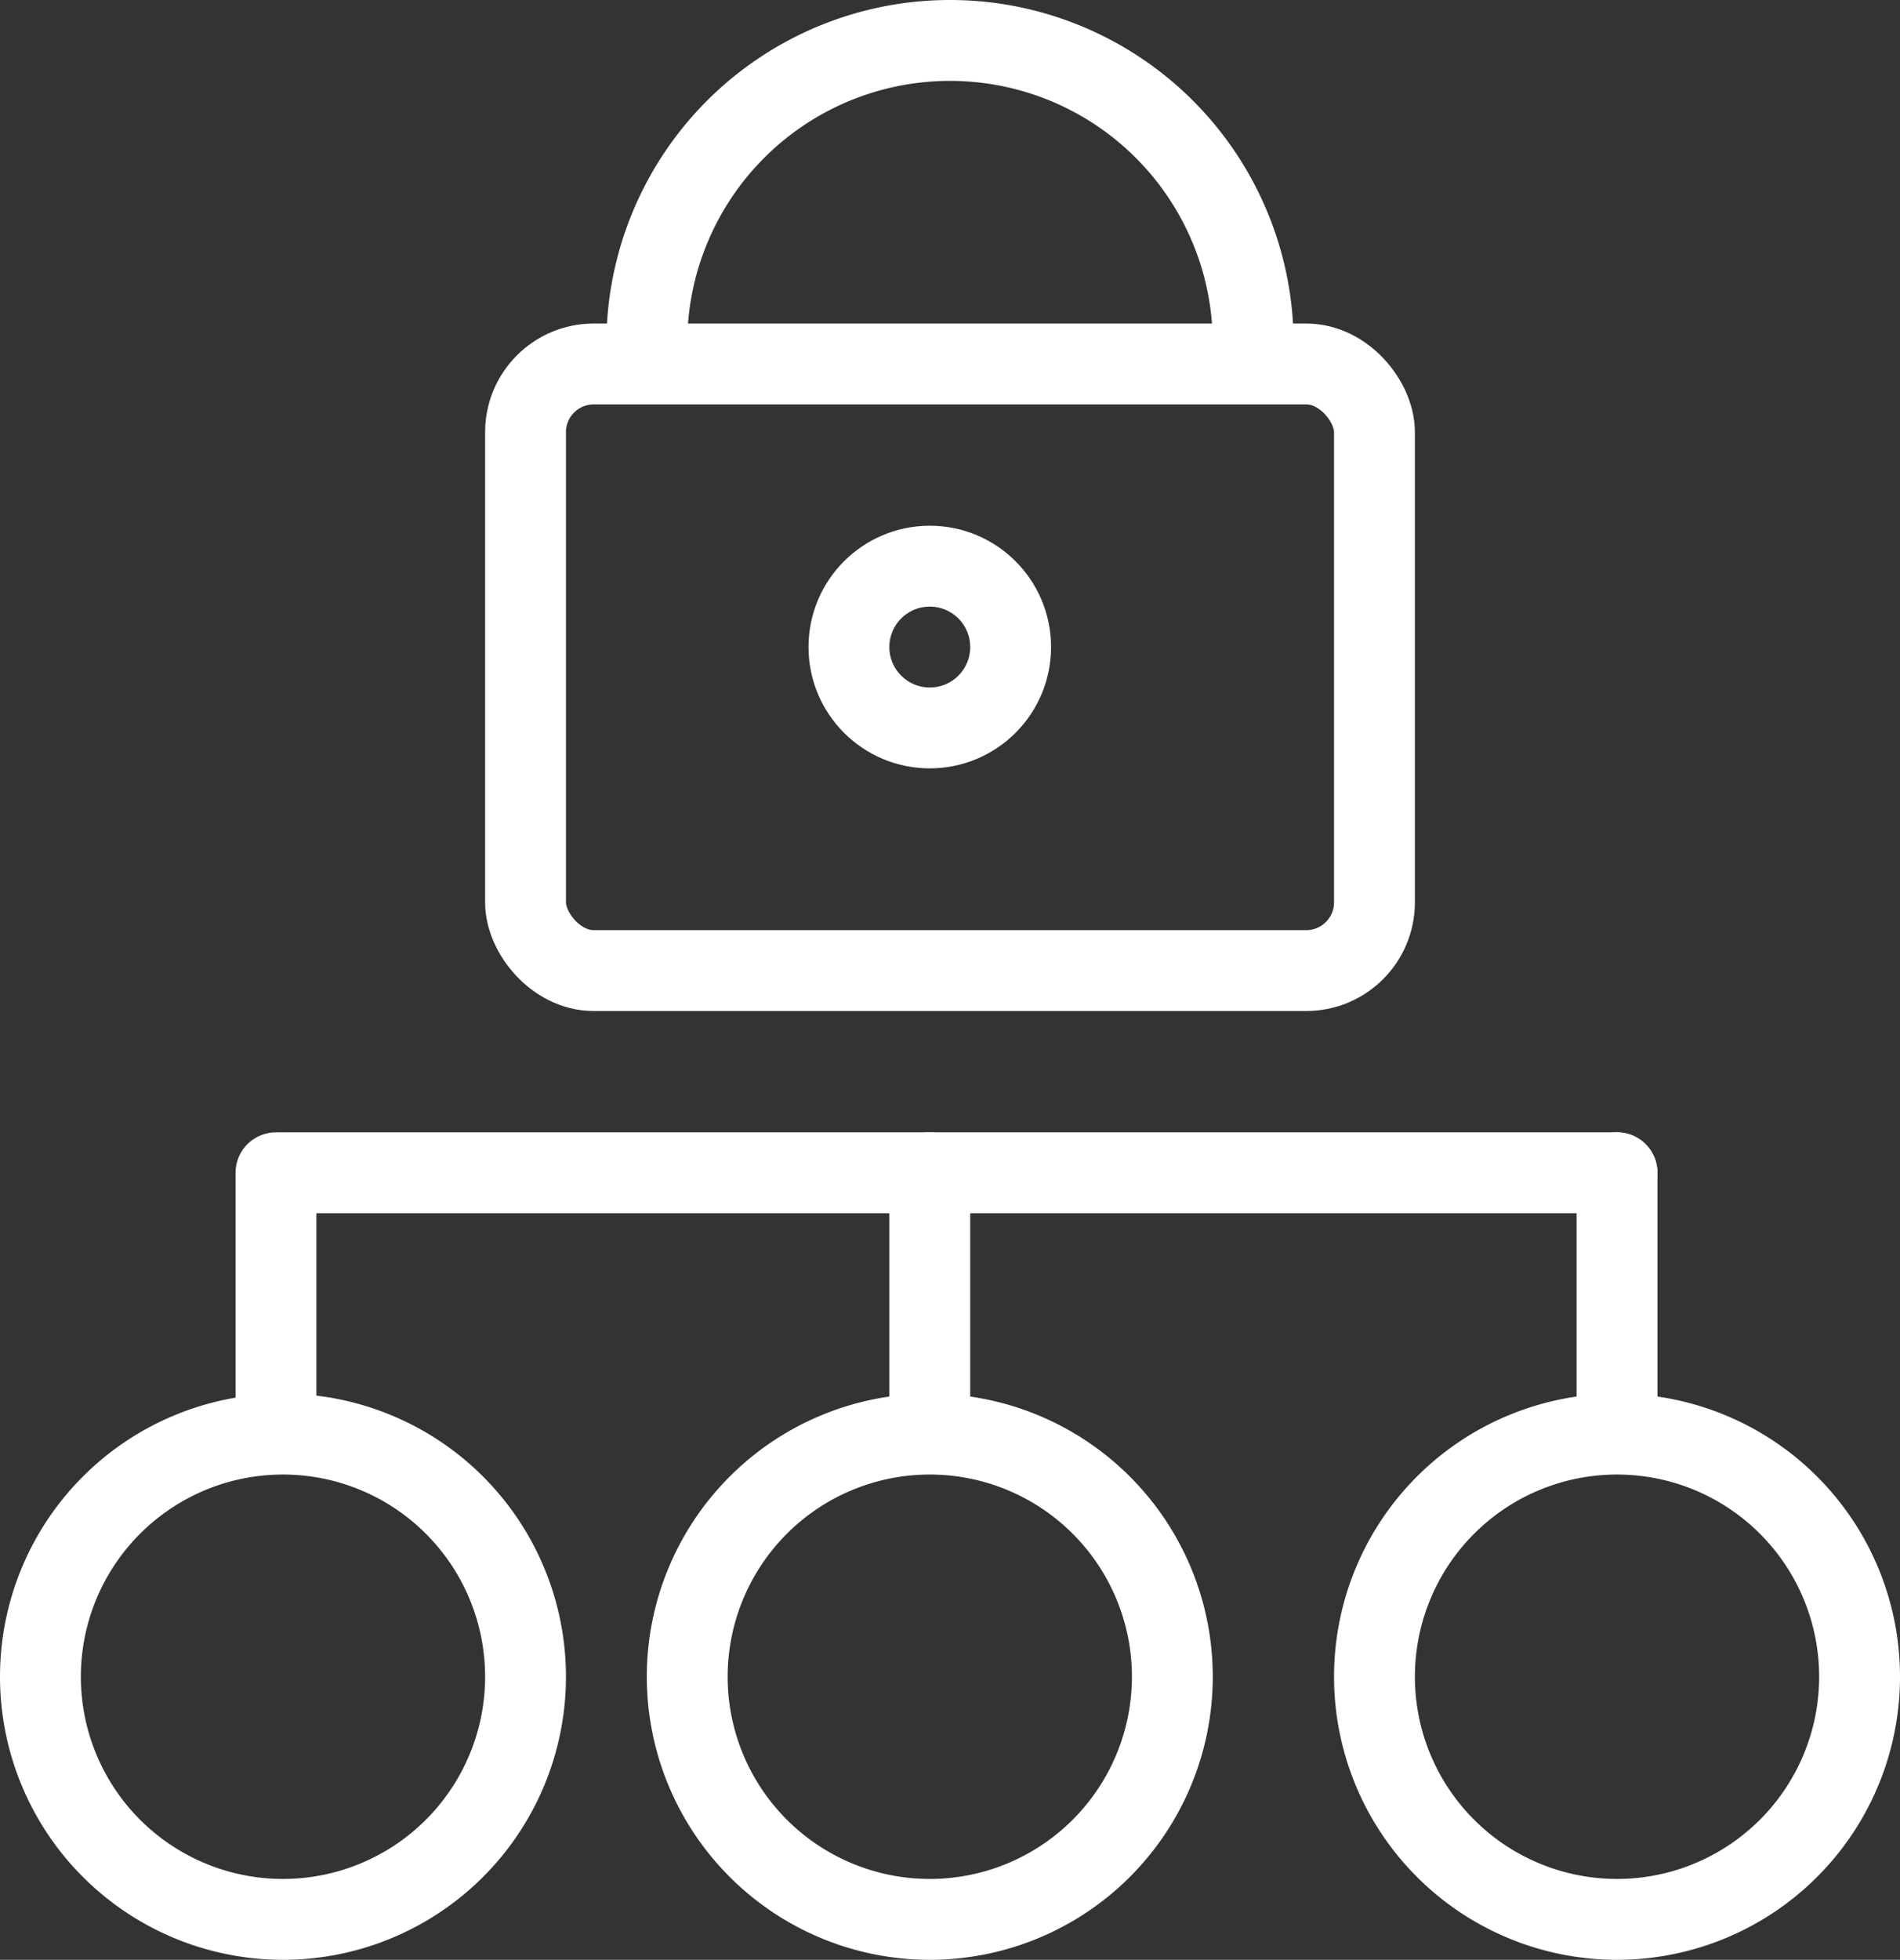 <svg xmlns="http://www.w3.org/2000/svg" width="47" height="48.462" viewBox="0 0 47 48.462">
  <rect x="0" y="0" width="47" height="48.462" fill="#333333" stroke="none"/>
  <g id="Group_209" data-name="Group 209" transform="translate(-91.173 -2822.978)">
    <g id="Group_208" data-name="Group 208">
      <path id="Path_281" data-name="Path 281" d="M104.173,2864.44a6,6,0,1,1-6-6,6,6,0,0,1,6,6" fill="none" stroke="#fff" stroke-linecap="round" stroke-miterlimit="10" stroke-width="2"/>
      <path id="Path_282" data-name="Path 282" d="M120.173,2864.44a6,6,0,1,1-6-6,6,6,0,0,1,6,6" fill="none" stroke="#fff" stroke-linecap="round" stroke-miterlimit="10" stroke-width="2"/>
      <path id="Path_283" data-name="Path 283" d="M137.173,2864.44a6,6,0,1,1-6-6,6,6,0,0,1,6,6" fill="none" stroke="#fff" stroke-linecap="round" stroke-miterlimit="10" stroke-width="2"/>
      <line id="Line_53" data-name="Line 53" x2="33" transform="translate(98.173 2851.978)" fill="none" stroke="#fff" stroke-linecap="round" stroke-miterlimit="10" stroke-width="2"/>
      <line id="Line_54" data-name="Line 54" y1="6" transform="translate(114.173 2851.978)" fill="none" stroke="#fff" stroke-linecap="round" stroke-miterlimit="10" stroke-width="2"/>
      <line id="Line_55" data-name="Line 55" y1="6" transform="translate(131.173 2851.978)" fill="none" stroke="#fff" stroke-linecap="round" stroke-miterlimit="10" stroke-width="2"/>
      <rect id="Rectangle_200" data-name="Rectangle 200" width="21" height="15" rx="1.687" transform="translate(104.173 2831.978)" fill="none" stroke="#fff" stroke-linecap="round" stroke-miterlimit="10" stroke-width="2"/>
      <path id="Path_284" data-name="Path 284" d="M107.173,2831.478a7.5,7.5,0,0,1,15,0" fill="none" stroke="#fff" stroke-linecap="round" stroke-miterlimit="10" stroke-width="2"/>
      <circle id="Ellipse_65" data-name="Ellipse 65" cx="2" cy="2" r="2" transform="translate(112.173 2836.978)" fill="none" stroke="#fff" stroke-linecap="round" stroke-miterlimit="10" stroke-width="2"/>
    </g>
    <line id="Line_56" data-name="Line 56" y1="6" transform="translate(98 2851.978)" fill="none" stroke="#fff" stroke-linecap="round" stroke-miterlimit="10" stroke-width="2"/>
  </g>
</svg>
